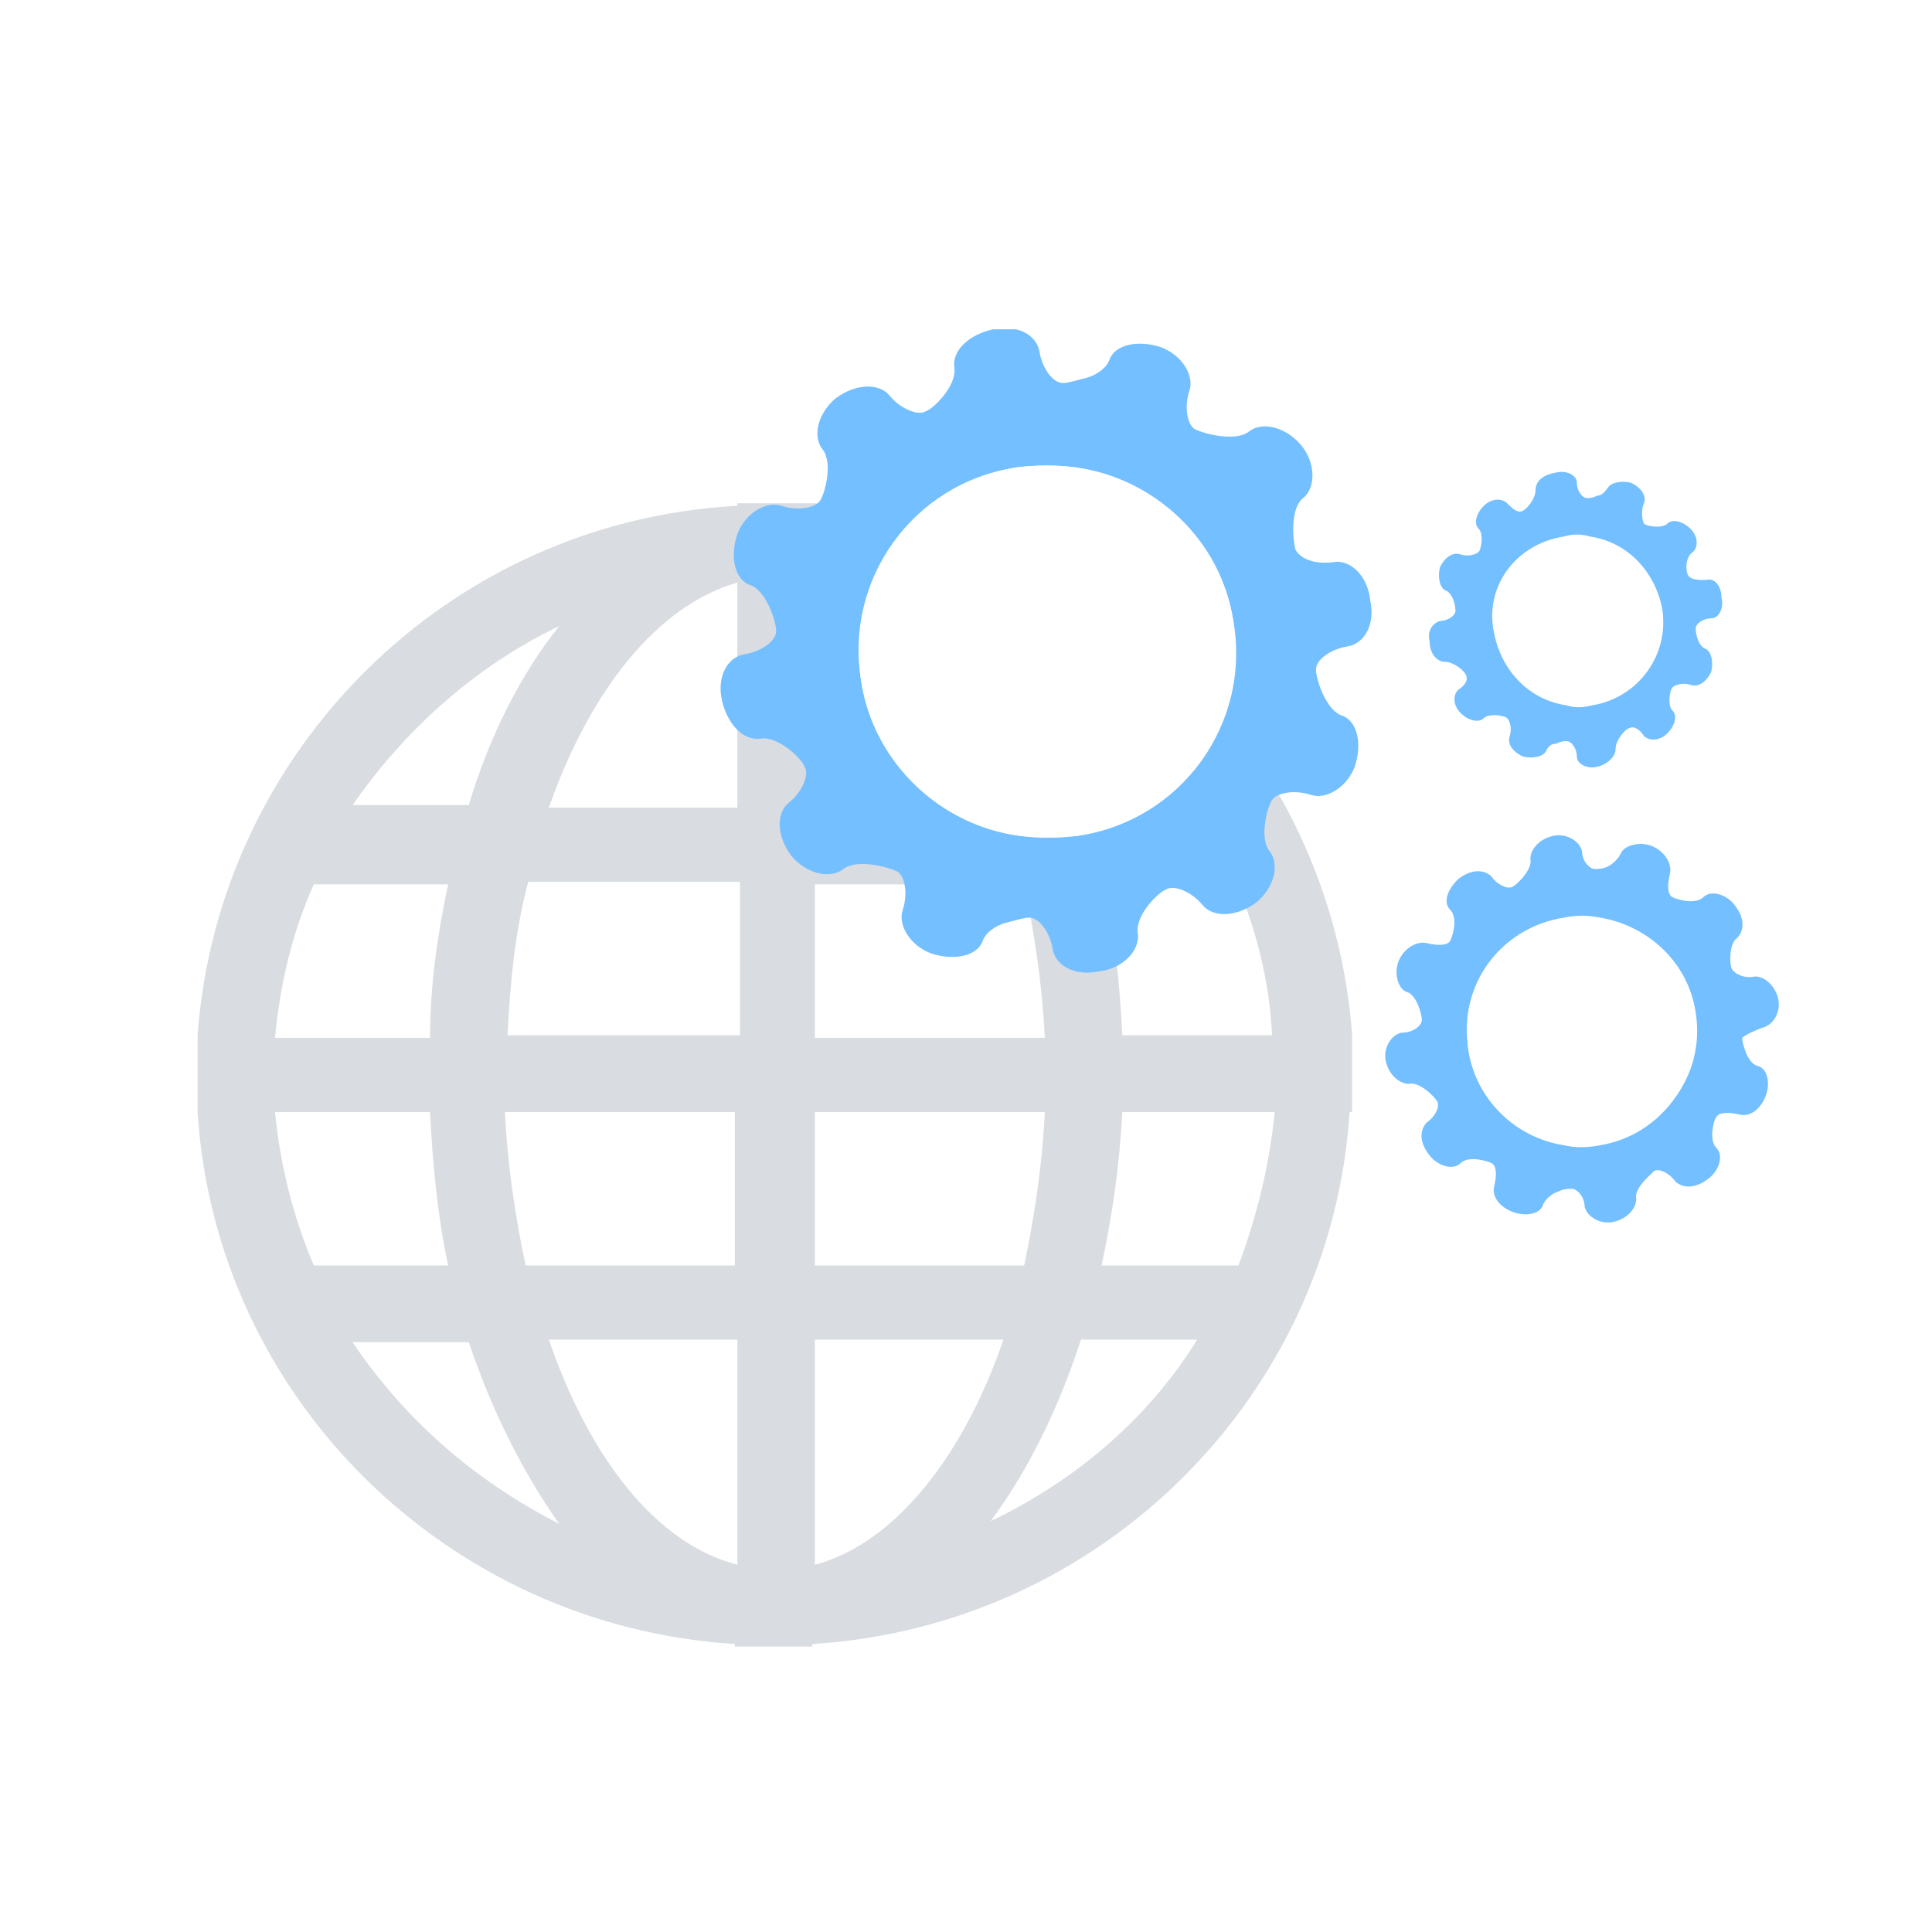 <svg width="88" height="88" viewBox="0 0 88 88" fill="none" xmlns="http://www.w3.org/2000/svg">
<g id="&#230;&#142;&#165;&#229;&#143;&#163;&#231;&#129;&#181;&#230;&#180;&#187;">
<rect id="&#231;&#159;&#169;&#229;&#189;&#162;&#229;&#164;&#135;&#228;&#187;&#189;" width="88" height="88" fill="white"/>
<g id="&#233;&#161;&#181;&#233;&#157;&#162;-1">
<g id="&#231;&#148;&#187;&#230;&#157;&#191;">
<g id="Frame" clip-path="url(#clip0)">
<g id="Group">
<g id="Group_2">
<g id="Group_3">
<path id="Vector" d="M61.588 47.155C60.647 34.223 50.176 23.738 37.118 22.922H33.588V23.039C20.412 23.738 9.941 34.223 9 47.155V50.651C9.824 63.699 20.412 74.068 33.471 74.883V75H37V74.883C50.176 74.068 60.647 63.583 61.471 50.651H61.588V47.155ZM25.471 28.515C23.706 30.728 22.294 33.524 21.353 36.67H16.059C18.412 33.291 21.588 30.379 25.471 28.515ZM14.294 40.282H20.412C19.941 42.495 19.588 44.825 19.588 47.272H12.529C12.765 44.709 13.353 42.379 14.294 40.282ZM12.529 50.651H19.588C19.706 53.097 19.941 55.427 20.412 57.641H14.294C13.353 55.427 12.765 53.097 12.529 50.651ZM16.059 61.136H21.353C22.412 64.281 23.823 67.078 25.471 69.408C21.588 67.427 18.412 64.631 16.059 61.136ZM33.588 71.272C29.941 70.34 26.882 66.495 25 61.019H33.588V71.272ZM33.588 57.641H23.941C23.471 55.427 23.118 53.097 23 50.651H33.471V57.641H33.588ZM33.588 47.155H23.118C23.235 44.709 23.471 42.379 24.059 40.165H33.706V47.155H33.588ZM33.588 36.786H25C26.882 31.427 29.941 27.582 33.588 26.534V36.786ZM54.529 36.786H49.235C48.176 33.641 46.765 30.845 45.118 28.631C49 30.379 52.294 33.291 54.529 36.786ZM37.118 26.534C40.765 27.466 43.824 31.311 45.706 36.786H37.118V26.534ZM37.118 40.282H46.647C47.118 42.495 47.471 44.825 47.588 47.272H37.118V40.282ZM37.118 50.651H47.588C47.471 53.097 47.118 55.427 46.647 57.641H37.118V50.651ZM37.118 71.272V61.019H45.706C43.824 66.495 40.647 70.34 37.118 71.272ZM45.118 69.291C46.765 67.078 48.176 64.281 49.235 61.019H54.529C52.294 64.631 49 67.427 45.118 69.291ZM56.412 57.641H50.176C50.647 55.427 51 53.097 51.118 50.651H58.059C57.824 53.097 57.235 55.427 56.412 57.641ZM51.118 47.155C51 44.709 50.765 42.379 50.176 40.165H56.294C57.235 42.379 57.824 44.709 57.941 47.155H51.118Z" fill="#D9DCE1"/>
</g>
</g>
<path id="Vector_2" d="M60.765 25.602C59.941 25.718 59.235 25.485 59 25.019C58.882 24.553 58.765 23.155 59.353 22.689C59.941 22.223 59.941 21.058 59.235 20.243C58.529 19.427 57.471 19.194 56.882 19.66C56.294 20.126 54.882 19.777 54.412 19.544C54.059 19.311 53.941 18.495 54.176 17.796C54.412 17.097 53.824 16.165 52.882 15.816C51.824 15.466 50.765 15.699 50.529 16.398C50.412 16.748 49.941 17.097 49.471 17.214C49 17.33 48.647 17.447 48.412 17.447C47.941 17.447 47.471 16.748 47.353 16.049C47.235 15.233 46.294 14.767 45.235 15C44.176 15.233 43.353 15.932 43.471 16.748C43.588 17.563 42.529 18.612 42.176 18.728C41.824 18.961 41 18.612 40.529 18.029C40.059 17.447 39 17.447 38.059 18.146C37.235 18.845 37 19.893 37.471 20.476C37.941 21.058 37.588 22.456 37.353 22.806C37.118 23.155 36.294 23.272 35.588 23.039C34.882 22.806 33.941 23.388 33.588 24.32C33.235 25.369 33.471 26.418 34.176 26.651C34.882 26.884 35.353 28.282 35.353 28.748C35.353 29.214 34.647 29.68 33.941 29.796C33.118 29.913 32.647 30.845 32.882 31.893C33.118 32.942 33.824 33.757 34.647 33.641C35.471 33.524 36.529 34.573 36.647 34.922C36.882 35.272 36.529 36.087 35.941 36.553C35.353 37.019 35.353 38.068 36.059 39C36.765 39.816 37.824 40.048 38.412 39.583C39 39.117 40.412 39.466 40.882 39.699C41.235 39.932 41.353 40.748 41.118 41.447C40.882 42.146 41.471 43.078 42.412 43.427C43.471 43.777 44.529 43.544 44.765 42.845C44.882 42.495 45.353 42.146 45.824 42.029C46.294 41.913 46.647 41.796 46.882 41.796C47.353 41.796 47.824 42.495 47.941 43.194C48.059 44.01 49 44.476 50.059 44.243C51.118 44.126 51.941 43.311 51.824 42.495C51.706 41.68 52.765 40.631 53.118 40.514C53.471 40.282 54.294 40.631 54.765 41.214C55.235 41.796 56.294 41.796 57.235 41.097C58.059 40.398 58.294 39.349 57.824 38.767C57.353 38.184 57.706 36.786 57.941 36.437C58.176 36.087 59 35.971 59.706 36.204C60.412 36.437 61.353 35.854 61.706 34.922C62.059 33.874 61.824 32.825 61.118 32.592C60.412 32.359 59.941 30.961 59.941 30.495C59.941 30.029 60.647 29.563 61.353 29.447C62.176 29.33 62.647 28.398 62.412 27.349C62.294 26.184 61.471 25.485 60.765 25.602ZM49.118 38.068C48.176 38.184 47.353 38.184 46.412 38.068C42.882 37.485 39.824 34.806 39.235 31.078C38.529 26.418 41.706 22.107 46.294 21.291C47.235 21.175 48.059 21.175 49 21.291C52.647 21.874 55.588 24.553 56.176 28.282C56.882 32.942 53.706 37.252 49.118 38.068Z" fill="#73BFFF"/>
<path id="Vector_3" d="M49 21.291C48.176 21.175 47.235 21.175 46.294 21.291C41.588 21.99 38.412 26.417 39.235 31.078C39.824 34.806 42.882 37.602 46.412 38.068C47.235 38.184 48.176 38.184 49.118 38.068C53.824 37.369 57 32.942 56.176 28.282C55.588 24.553 52.529 21.757 49 21.291Z" fill="white"/>
<path id="Vector_4" d="M80.294 46.806C80.765 46.689 81.118 46.107 81 45.524C80.882 44.942 80.412 44.476 79.941 44.476C79.471 44.592 79 44.359 78.882 44.126C78.765 43.893 78.765 42.961 79.118 42.728C79.471 42.379 79.471 41.796 79 41.214C78.647 40.748 77.941 40.514 77.588 40.864C77.235 41.214 76.412 40.981 76.177 40.864C75.941 40.748 75.941 40.282 76.059 39.816C76.177 39.349 75.823 38.767 75.235 38.534C74.647 38.301 73.941 38.534 73.823 38.883C73.706 39.117 73.471 39.349 73.235 39.466C73 39.583 72.765 39.583 72.647 39.583C72.412 39.583 72.059 39.233 72.059 38.767C71.941 38.301 71.353 37.951 70.765 38.068C70.177 38.184 69.706 38.651 69.706 39.117C69.823 39.583 69.118 40.282 68.882 40.398C68.647 40.514 68.177 40.282 67.941 39.932C67.588 39.583 67 39.583 66.412 40.048C65.941 40.514 65.706 41.097 66.059 41.447C66.412 41.796 66.177 42.612 66.059 42.845C65.941 43.078 65.471 43.078 65 42.961C64.529 42.845 63.941 43.194 63.706 43.777C63.471 44.359 63.706 45.058 64.059 45.175C64.529 45.291 64.765 46.223 64.765 46.456C64.765 46.689 64.412 47.039 63.824 47.039C63.353 47.155 63 47.738 63.118 48.32C63.235 48.903 63.706 49.369 64.177 49.369C64.647 49.252 65.353 49.951 65.471 50.184C65.588 50.417 65.353 50.883 65 51.117C64.647 51.466 64.647 52.048 65.118 52.631C65.471 53.097 66.177 53.33 66.529 52.981C66.882 52.631 67.706 52.864 67.941 52.981C68.177 53.097 68.177 53.563 68.059 54.029C67.941 54.495 68.294 54.961 68.882 55.194C69.471 55.427 70.177 55.311 70.294 54.845C70.412 54.612 70.647 54.379 71 54.262C71.235 54.146 71.471 54.146 71.588 54.146C71.823 54.146 72.177 54.495 72.177 54.961C72.294 55.427 72.882 55.777 73.471 55.66C74.059 55.544 74.529 55.078 74.529 54.612C74.412 54.146 75.118 53.563 75.353 53.33C75.588 53.214 76.059 53.447 76.294 53.796C76.647 54.146 77.235 54.146 77.823 53.68C78.294 53.33 78.529 52.631 78.177 52.282C77.823 51.932 78.059 51 78.177 50.883C78.294 50.651 78.765 50.651 79.235 50.767C79.706 50.883 80.177 50.534 80.412 49.951C80.647 49.369 80.529 48.67 80.059 48.553C79.588 48.437 79.353 47.505 79.353 47.272C79.471 47.155 79.941 46.922 80.294 46.806ZM72.882 52.048C72.294 52.165 71.823 52.165 71.235 52.048C69 51.699 67.235 50.068 66.882 47.738C66.412 44.942 68.294 42.262 71.235 41.796C71.823 41.68 72.294 41.68 72.882 41.796C75 42.146 76.882 43.777 77.235 46.107C77.706 49.019 75.706 51.583 72.882 52.048Z" fill="#73BFFF"/>
<path id="Vector_5" d="M72.882 41.913C72.412 41.796 71.823 41.796 71.235 41.913C68.412 42.379 66.529 45.058 66.882 47.854C67.235 50.068 69 51.816 71.235 52.165C71.706 52.282 72.294 52.282 72.882 52.165C75.706 51.699 77.588 49.019 77.235 46.223C76.882 43.893 75 42.262 72.882 41.913Z" fill="white"/>
<path id="Vector_6" d="M65.823 30.146C66.177 30.146 66.647 30.495 66.765 30.728C66.882 30.961 66.765 31.194 66.412 31.427C66.177 31.66 66.177 32.126 66.529 32.476C66.882 32.825 67.353 32.942 67.588 32.709C67.823 32.476 68.529 32.592 68.647 32.709C68.765 32.825 68.882 33.175 68.765 33.524C68.647 33.874 68.882 34.223 69.353 34.456C69.823 34.573 70.294 34.456 70.412 34.223C70.529 33.99 70.647 33.874 70.882 33.874C71.118 33.757 71.235 33.757 71.353 33.757C71.588 33.757 71.823 34.107 71.823 34.456C71.823 34.806 72.294 35.039 72.765 34.922C73.235 34.806 73.588 34.456 73.588 34.107C73.588 33.757 73.941 33.291 74.177 33.175C74.412 33.058 74.647 33.175 74.882 33.524C75.118 33.757 75.588 33.757 75.941 33.408C76.294 33.058 76.412 32.592 76.177 32.359C75.941 32.126 76.059 31.427 76.177 31.311C76.294 31.194 76.647 31.078 77 31.194C77.353 31.311 77.706 31.078 77.941 30.612C78.059 30.146 77.941 29.68 77.706 29.563C77.353 29.447 77.235 28.864 77.235 28.631C77.235 28.398 77.588 28.165 77.941 28.165C78.294 28.165 78.529 27.699 78.412 27.233C78.412 26.651 78.059 26.301 77.706 26.418C77.353 26.418 77 26.418 76.882 26.184C76.765 25.951 76.765 25.369 77.118 25.136C77.353 24.903 77.353 24.437 77 24.087C76.647 23.738 76.177 23.621 75.941 23.854C75.706 24.087 75 23.971 74.882 23.854C74.765 23.621 74.765 23.155 74.882 22.922C75 22.573 74.765 22.223 74.294 21.99C73.823 21.874 73.353 21.99 73.235 22.223C73.118 22.34 73 22.573 72.765 22.573C72.529 22.689 72.412 22.689 72.294 22.689C72.059 22.689 71.823 22.34 71.823 21.99C71.823 21.641 71.353 21.408 70.882 21.524C70.177 21.641 69.941 21.99 69.941 22.34C69.941 22.689 69.588 23.155 69.353 23.272C69.118 23.388 68.882 23.155 68.647 22.922C68.412 22.689 67.941 22.689 67.588 23.039C67.235 23.388 67.118 23.854 67.353 24.087C67.588 24.32 67.471 25.019 67.353 25.136C67.235 25.252 66.882 25.369 66.529 25.252C66.177 25.136 65.823 25.369 65.588 25.835C65.471 26.301 65.588 26.767 65.823 26.884C66.177 27 66.294 27.582 66.294 27.816C66.294 28.049 65.941 28.282 65.588 28.282C65.235 28.398 65 28.748 65.118 29.214C65.118 29.796 65.471 30.146 65.823 30.146ZM71.235 24.437C71.588 24.32 72.059 24.32 72.412 24.437C74.059 24.67 75.353 25.951 75.706 27.699C76.059 29.796 74.647 31.777 72.529 32.126C72.059 32.243 71.706 32.243 71.353 32.126C69.706 31.893 68.412 30.612 68.059 28.864C67.588 26.767 69 24.786 71.235 24.437Z" fill="#73BFFF"/>
</g>
</g>
</g>
</g>
</g>
<defs>
<clipPath id="clip0">
<rect width="72" height="60" fill="white" transform="translate(9 15)"/>
</clipPath>
</defs>
</svg>
